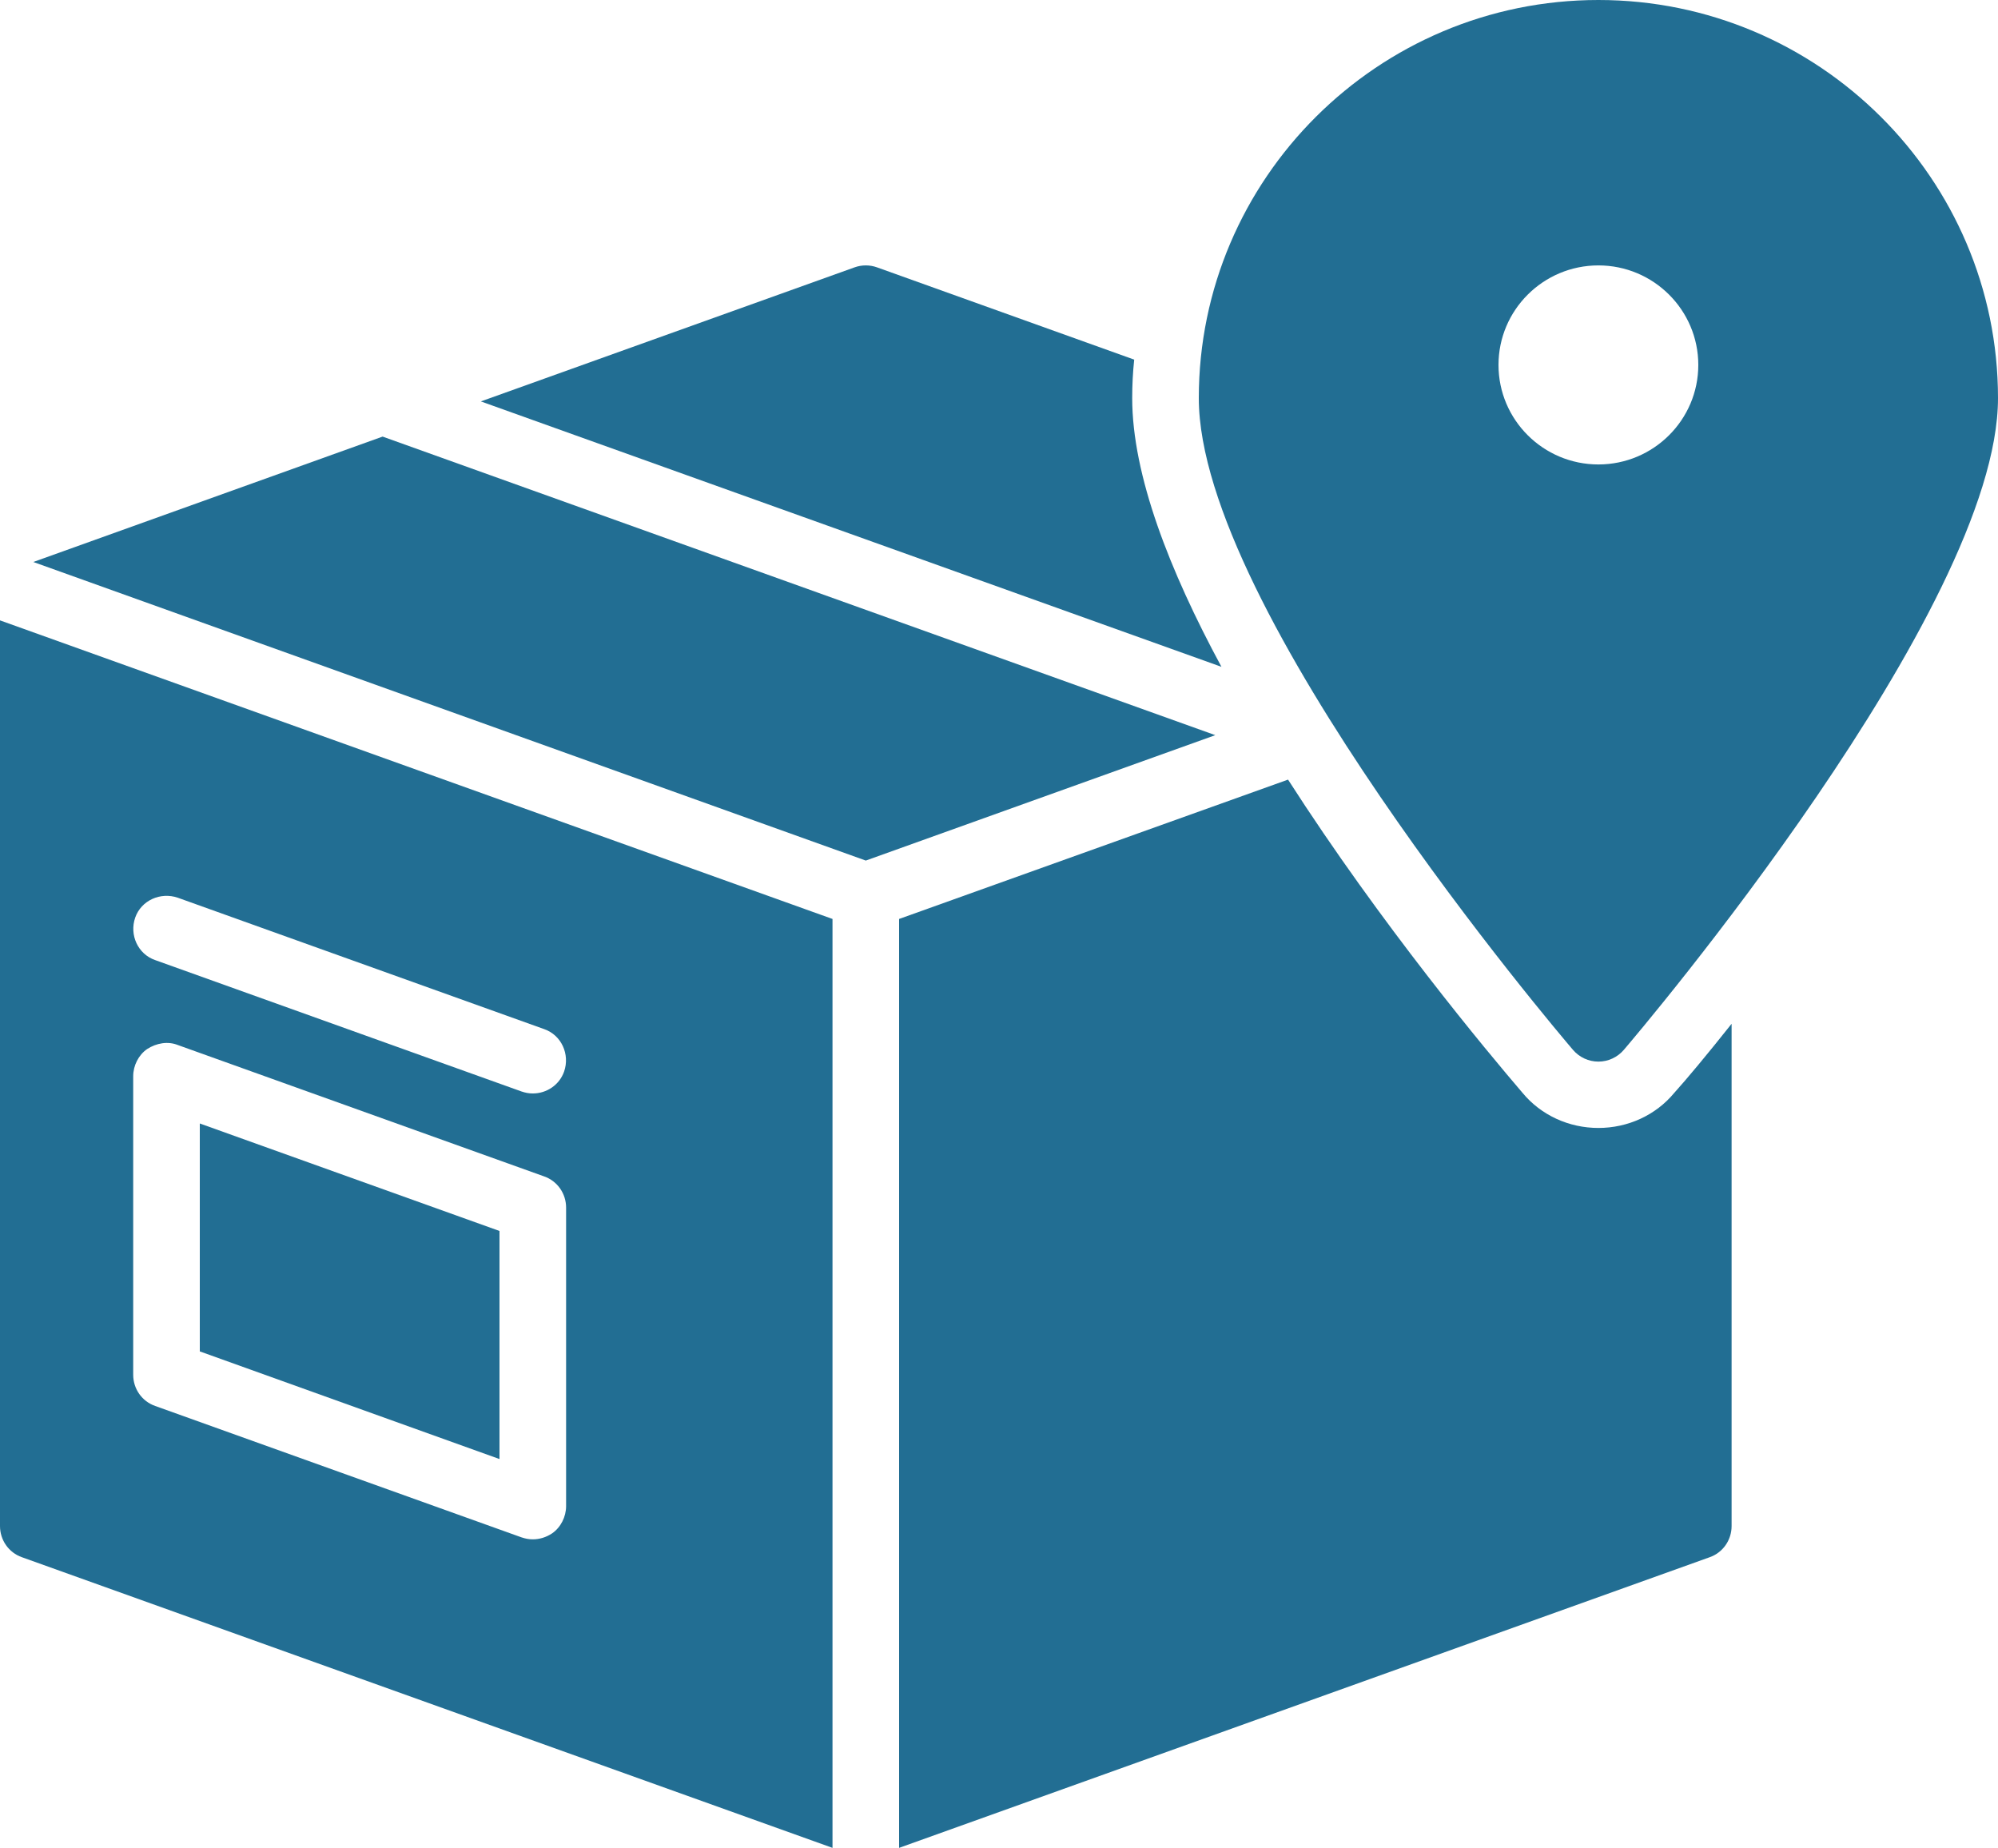 <svg width="186" height="172" viewBox="0 0 186 172" fill="none" xmlns="http://www.w3.org/2000/svg">
<g id="Frame" clip-path="url(#clip0_67_11013)">
<g id="Group">
<path id="Vector" d="M148.8 98.815C149.714 98.815 150.567 98.414 151.156 97.734C152.582 96.067 186 56.726 186 37.056C186 16.629 169.306 0 148.8 0C128.293 0 111.6 16.629 111.6 37.056C111.6 56.726 145.018 96.067 146.444 97.734C147.033 98.414 147.885 98.815 148.8 98.815ZM139.5 33.968C139.5 28.857 143.669 24.704 148.8 24.704C153.93 24.704 158.1 28.857 158.1 33.968C158.1 39.078 153.93 43.232 148.8 43.232C143.669 43.232 139.5 39.078 139.5 33.968Z" fill="#226E93"/>
<path id="Vector_2" d="M46.5 114.579L18.6 104.574V125.789L46.5 135.809V114.579Z" fill="#226E93"/>
<path id="Vector_3" d="M35.619 40.638L3.1 52.31L80.6 80.102L113.135 68.429L35.619 40.638Z" fill="#226E93"/>
<path id="Vector_4" d="M105.4 37.056C105.4 35.82 105.462 34.647 105.586 33.474L81.654 24.889C80.972 24.642 80.228 24.642 79.546 24.889L44.764 37.364L113.708 62.068C108.872 53.113 105.4 44.22 105.4 37.056Z" fill="#226E93"/>
<path id="Vector_5" d="M148.8 104.991C146.072 104.991 143.468 103.818 141.732 101.718C138.508 97.951 128.588 86.093 119.908 72.567L83.7 85.537V172L159.154 144.949C160.394 144.517 161.2 143.344 161.2 142.047V95.295C158.844 98.259 156.984 100.483 155.868 101.718C154.132 103.818 151.528 104.991 148.8 104.991Z" fill="#226E93"/>
<path id="Vector_6" d="M0 142.047C0 143.344 0.806 144.517 2.046 144.949L77.5 172V85.537L0 57.745V142.047ZM12.586 85.413C13.144 83.808 14.942 83.005 16.554 83.561L50.654 95.789C52.266 96.345 53.072 98.136 52.514 99.742C52.08 100.977 50.902 101.78 49.6 101.78C49.228 101.78 48.918 101.718 48.546 101.594L14.446 89.366C12.834 88.81 12.028 87.019 12.586 85.413ZM12.4 100.174C12.4 99.186 12.896 98.198 13.702 97.642C14.57 97.086 15.624 96.901 16.554 97.271L50.654 109.5C51.894 109.932 52.7 111.105 52.7 112.402V140.194C52.7 141.182 52.204 142.17 51.398 142.726C50.84 143.097 50.22 143.282 49.6 143.282C49.228 143.282 48.918 143.22 48.546 143.097L14.446 130.868C13.206 130.436 12.4 129.263 12.4 127.966V100.174Z" fill="#226E93"/>
</g>
</g>
<defs>
<clipPath id="clip0_67_11013">
<rect width="186" height="172" fill="white"/>
</clipPath>
</defs>
</svg>
